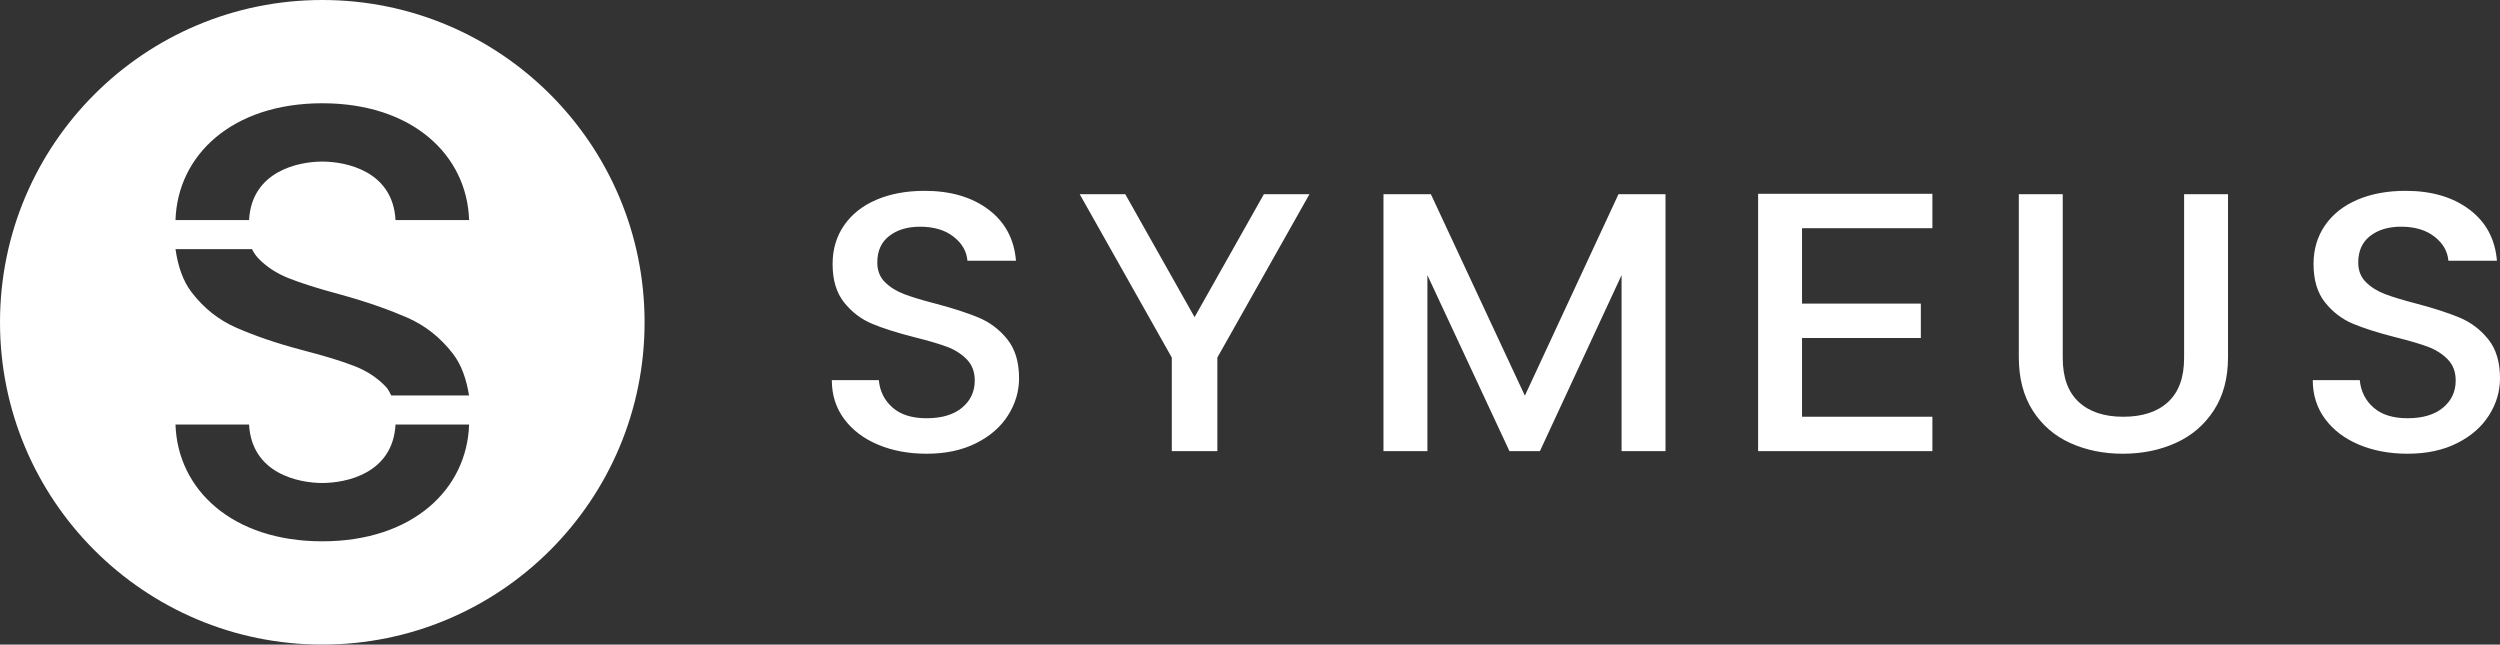 <?xml version="1.0" encoding="UTF-8"?><svg id="Layer_1" xmlns="http://www.w3.org/2000/svg" viewBox="0 0 251.149 64.754"><rect x="0" y="0" width="251.149" height="64.754" fill="#333333" stroke="none"/><defs><style>.cls-1{fill:#fff;}</style></defs><path class="cls-1" d="m32.377,0C14.496,0,0,14.495,0,32.377s14.496,32.377,32.377,32.377,32.377-14.496,32.377-32.377S50.258,0,32.377,0Zm.001,54.38c-9.071,0-14.541-5.218-14.748-11.733h7.391c.265,4.94,5.003,5.874,7.357,5.874s7.091-.934,7.356-5.874h7.391c-.207,6.515-5.677,11.733-14.747,11.733Zm-14.748-29.354h7.683c.171.33.37.644.633.919.805.845,1.828,1.514,3.066,2.008,1.239.494,2.932,1.029,5.079,1.605,2.85.783,5.018,1.566,6.815,2.347,1.796.783,3.323,1.987,4.583,3.613.868,1.122,1.366,2.563,1.629,4.209h-7.812c-.162-.287-.287-.598-.515-.843-.847-.905-1.9-1.606-3.159-2.1-1.26-.494-3.004-1.029-5.234-1.606-2.809-.741-4.895-1.491-6.65-2.254-1.755-.761-3.252-1.945-4.491-3.551-.887-1.151-1.383-2.64-1.627-4.347Zm22.104-2.92c-.265-4.941-5.003-5.874-7.356-5.874s-7.092.933-7.357,5.874h-7.391c.207-6.515,5.677-11.733,14.748-11.733s14.54,5.218,14.747,11.733h-7.391Zm49.152,6.222c-.503-.506-.754-1.156-.754-1.949,0-1.165.4-2.055,1.2-2.674.799-.619,1.831-.93,3.096-.93,1.393,0,2.516.334,3.367,1.004.851.668,1.316,1.473,1.393,2.414h4.877c-.181-2.18-1.103-3.895-2.767-5.145-1.665-1.25-3.8-1.876-6.406-1.876-1.832,0-3.444.298-4.838.892-1.393.594-2.477,1.449-3.251,2.563-.774,1.115-1.161,2.414-1.161,3.9,0,1.609.387,2.896,1.161,3.863.774.965,1.709,1.678,2.806,2.135,1.097.459,2.522.91,4.277,1.357,1.393.346,2.483.668,3.27.965.787.297,1.445.719,1.974,1.264.529.545.794,1.25.794,2.117,0,1.113-.426,2.024-1.278,2.731-.851.705-2.038,1.058-3.56,1.058-1.471,0-2.613-.359-3.425-1.078-.813-.719-1.272-1.635-1.374-2.748h-4.722c0,1.484.412,2.785,1.238,3.9.826,1.114,1.961,1.975,3.406,2.581,1.445.607,3.07.91,4.877.91,1.909,0,3.567-.352,4.973-1.059,1.406-.705,2.477-1.639,3.213-2.805.735-1.162,1.103-2.4,1.103-3.712,0-1.635-.394-2.942-1.181-3.92-.787-.979-1.742-1.702-2.864-2.172-1.122-.471-2.574-.942-4.354-1.412-1.342-.346-2.4-.668-3.174-.965-.774-.299-1.412-.701-1.916-1.209m33.409,7.592l9.253-16.413h-4.577l-6.964,12.354-6.964-12.354h-4.577l9.253,16.413v9.402h4.576v-9.402Zm40.608,9.402h4.412v-25.815h-4.722l-9.405,20.243-9.444-20.243h-4.76v25.815h4.412v-17.68l8.244,17.68h3.058l8.205-17.68v17.68Zm13.716,0h17.508v-3.455h-13.096v-7.91h11.935v-3.455h-11.935v-7.579h13.096v-3.453h-17.508v25.852Zm45.775-4.086c.954-1.461,1.432-3.244,1.432-5.348v-16.381h-4.412v16.456c0,1.955-.536,3.429-1.607,4.419-1.071.991-2.573,1.485-4.509,1.485-1.909,0-3.399-.494-4.47-1.485-1.071-.99-1.606-2.464-1.606-4.419v-16.456h-4.412v16.381c0,2.104.464,3.887,1.393,5.348.929,1.461,2.187,2.551,3.774,3.269,1.587.719,3.348,1.077,5.283,1.077s3.702-.358,5.302-1.077c1.6-.718,2.877-1.808,3.832-3.269m23.57-15.043h4.877c-.181-2.18-1.103-3.895-2.768-5.145-1.664-1.25-3.799-1.876-6.405-1.876-1.832,0-3.445.298-4.838.892-1.393.594-2.477,1.449-3.251,2.563-.774,1.115-1.161,2.414-1.161,3.9,0,1.609.387,2.896,1.161,3.863.774.965,1.709,1.678,2.806,2.135,1.096.459,2.522.91,4.277,1.357,1.393.346,2.483.668,3.27.965.787.297,1.445.719,1.974,1.264.529.545.793,1.25.793,2.117,0,1.113-.425,2.024-1.277,2.731-.851.705-2.038,1.058-3.56,1.058-1.471,0-2.613-.359-3.426-1.078-.812-.719-1.271-1.635-1.374-2.748h-4.722c0,1.484.413,2.785,1.239,3.9.826,1.114,1.961,1.975,3.406,2.581,1.445.607,3.07.91,4.877.91,1.909,0,3.566-.352,4.973-1.059,1.406-.705,2.477-1.639,3.212-2.805.736-1.162,1.103-2.4,1.103-3.712,0-1.635-.393-2.942-1.18-3.92-.787-.979-1.742-1.702-2.864-2.172-1.123-.471-2.574-.942-4.354-1.412-1.342-.346-2.4-.668-3.174-.965-.774-.299-1.413-.701-1.916-1.209-.503-.506-.754-1.156-.754-1.949,0-1.165.399-2.055,1.199-2.674.8-.619,1.832-.93,3.097-.93,1.393,0,2.515.334,3.367,1.004.851.668,1.316,1.473,1.393,2.414"/></svg>